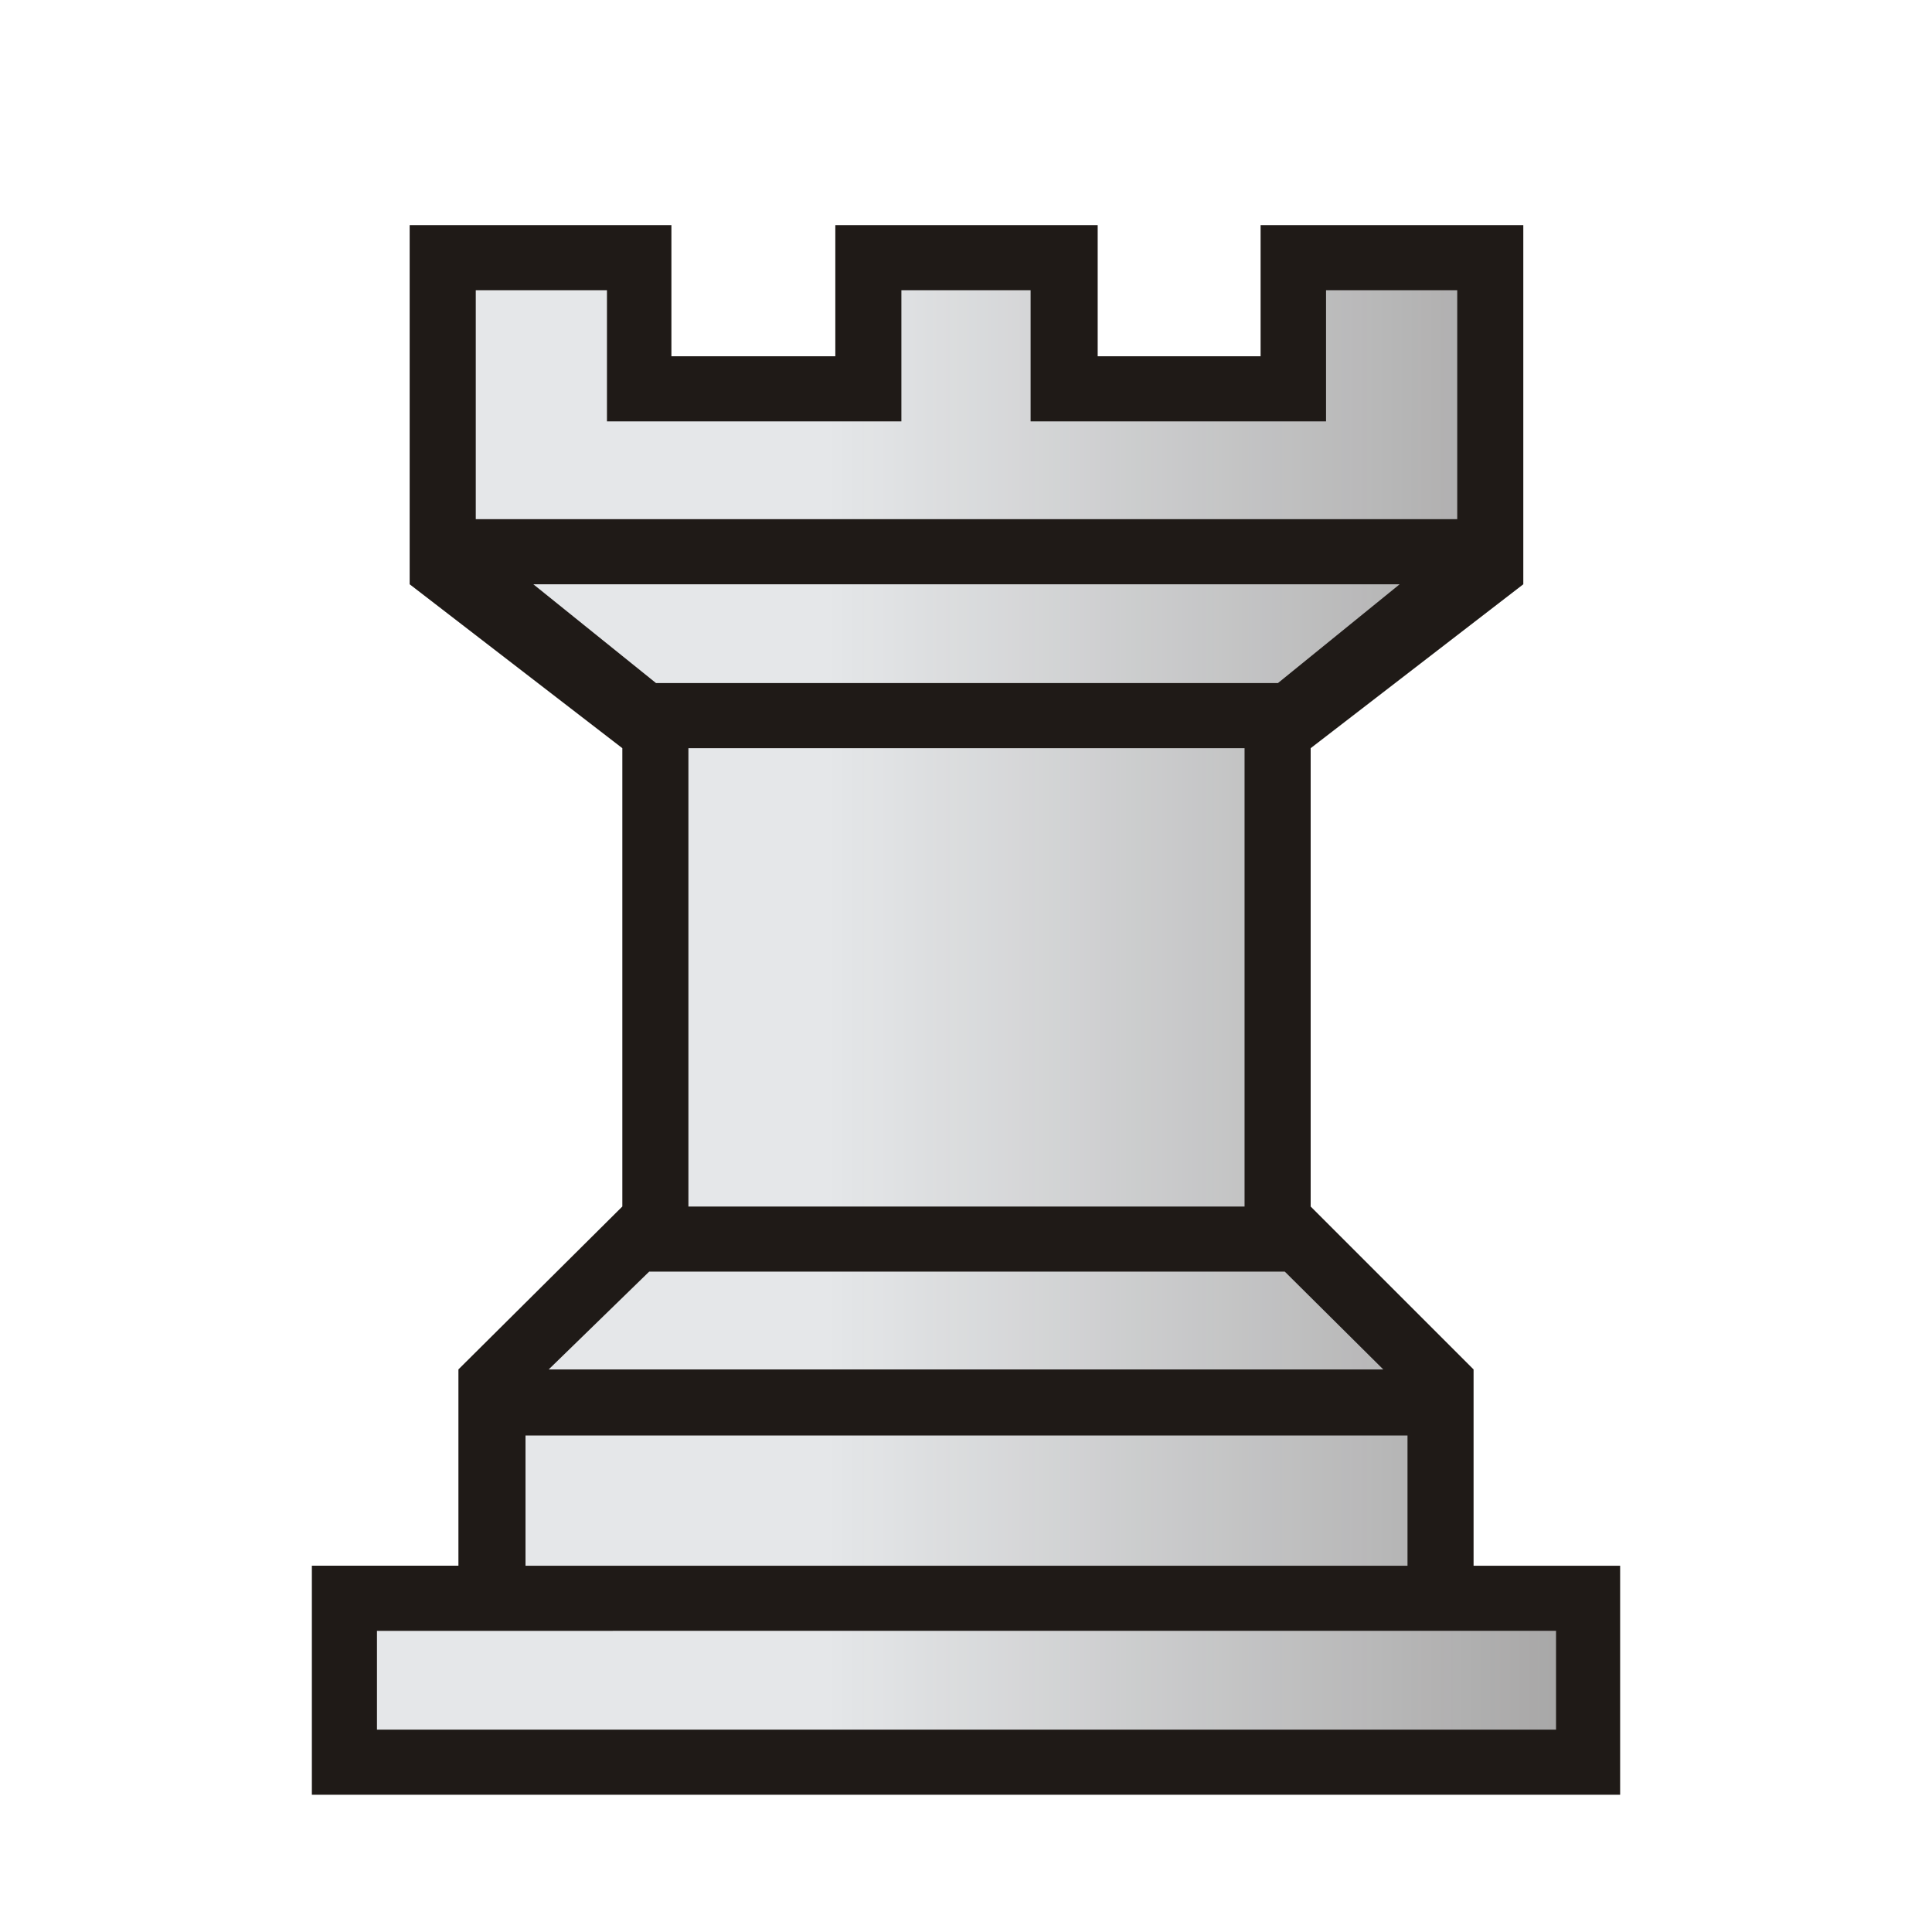 <svg clip-rule="evenodd" fill-rule="evenodd" height="50mm" image-rendering="optimizeQuality" shape-rendering="geometricPrecision" text-rendering="geometricPrecision" 
viewBox="0 0 50 50" width="50mm" xmlns="http://www.w3.org/2000/svg"><linearGradient id="a" gradientUnits="userSpaceOnUse" x1="21.376" x2="77.641" y1="37.469" y2="37.469">
<stop offset="0" stop-color="#e5e7e9"/><stop offset="1" stop-color="#fff" stop-opacity="0"/></linearGradient><path d="M28.408 9.22h4.216V5.825h6.799v9.296l-5.503 4.242v11.862l4.216 4.216v5.08h3.793v5.927H8.071V40.52h3.793v-5.08l4.242-4.216V19.363l-5.504-4.242V5.825h6.774V9.22h4.242V5.825h6.79z" fill="#1f1a17"/><path d="M33.073 17.678l3.15-2.557h-22.42l3.175 2.557zm7.197 24.528H9.756v2.557H40.27zm-3.844-5.055H13.6v3.37h22.826zm-4.217-17.788H17.816v11.862h14.393zm5.504-5.927V7.51h-3.395v3.395h-7.646V7.51h-3.344v3.395h-7.62V7.51h-3.395v5.926zm-1.914 22.005l-2.548-2.531H16.8l-2.6 2.531z" fill="url(#a)"/></svg>